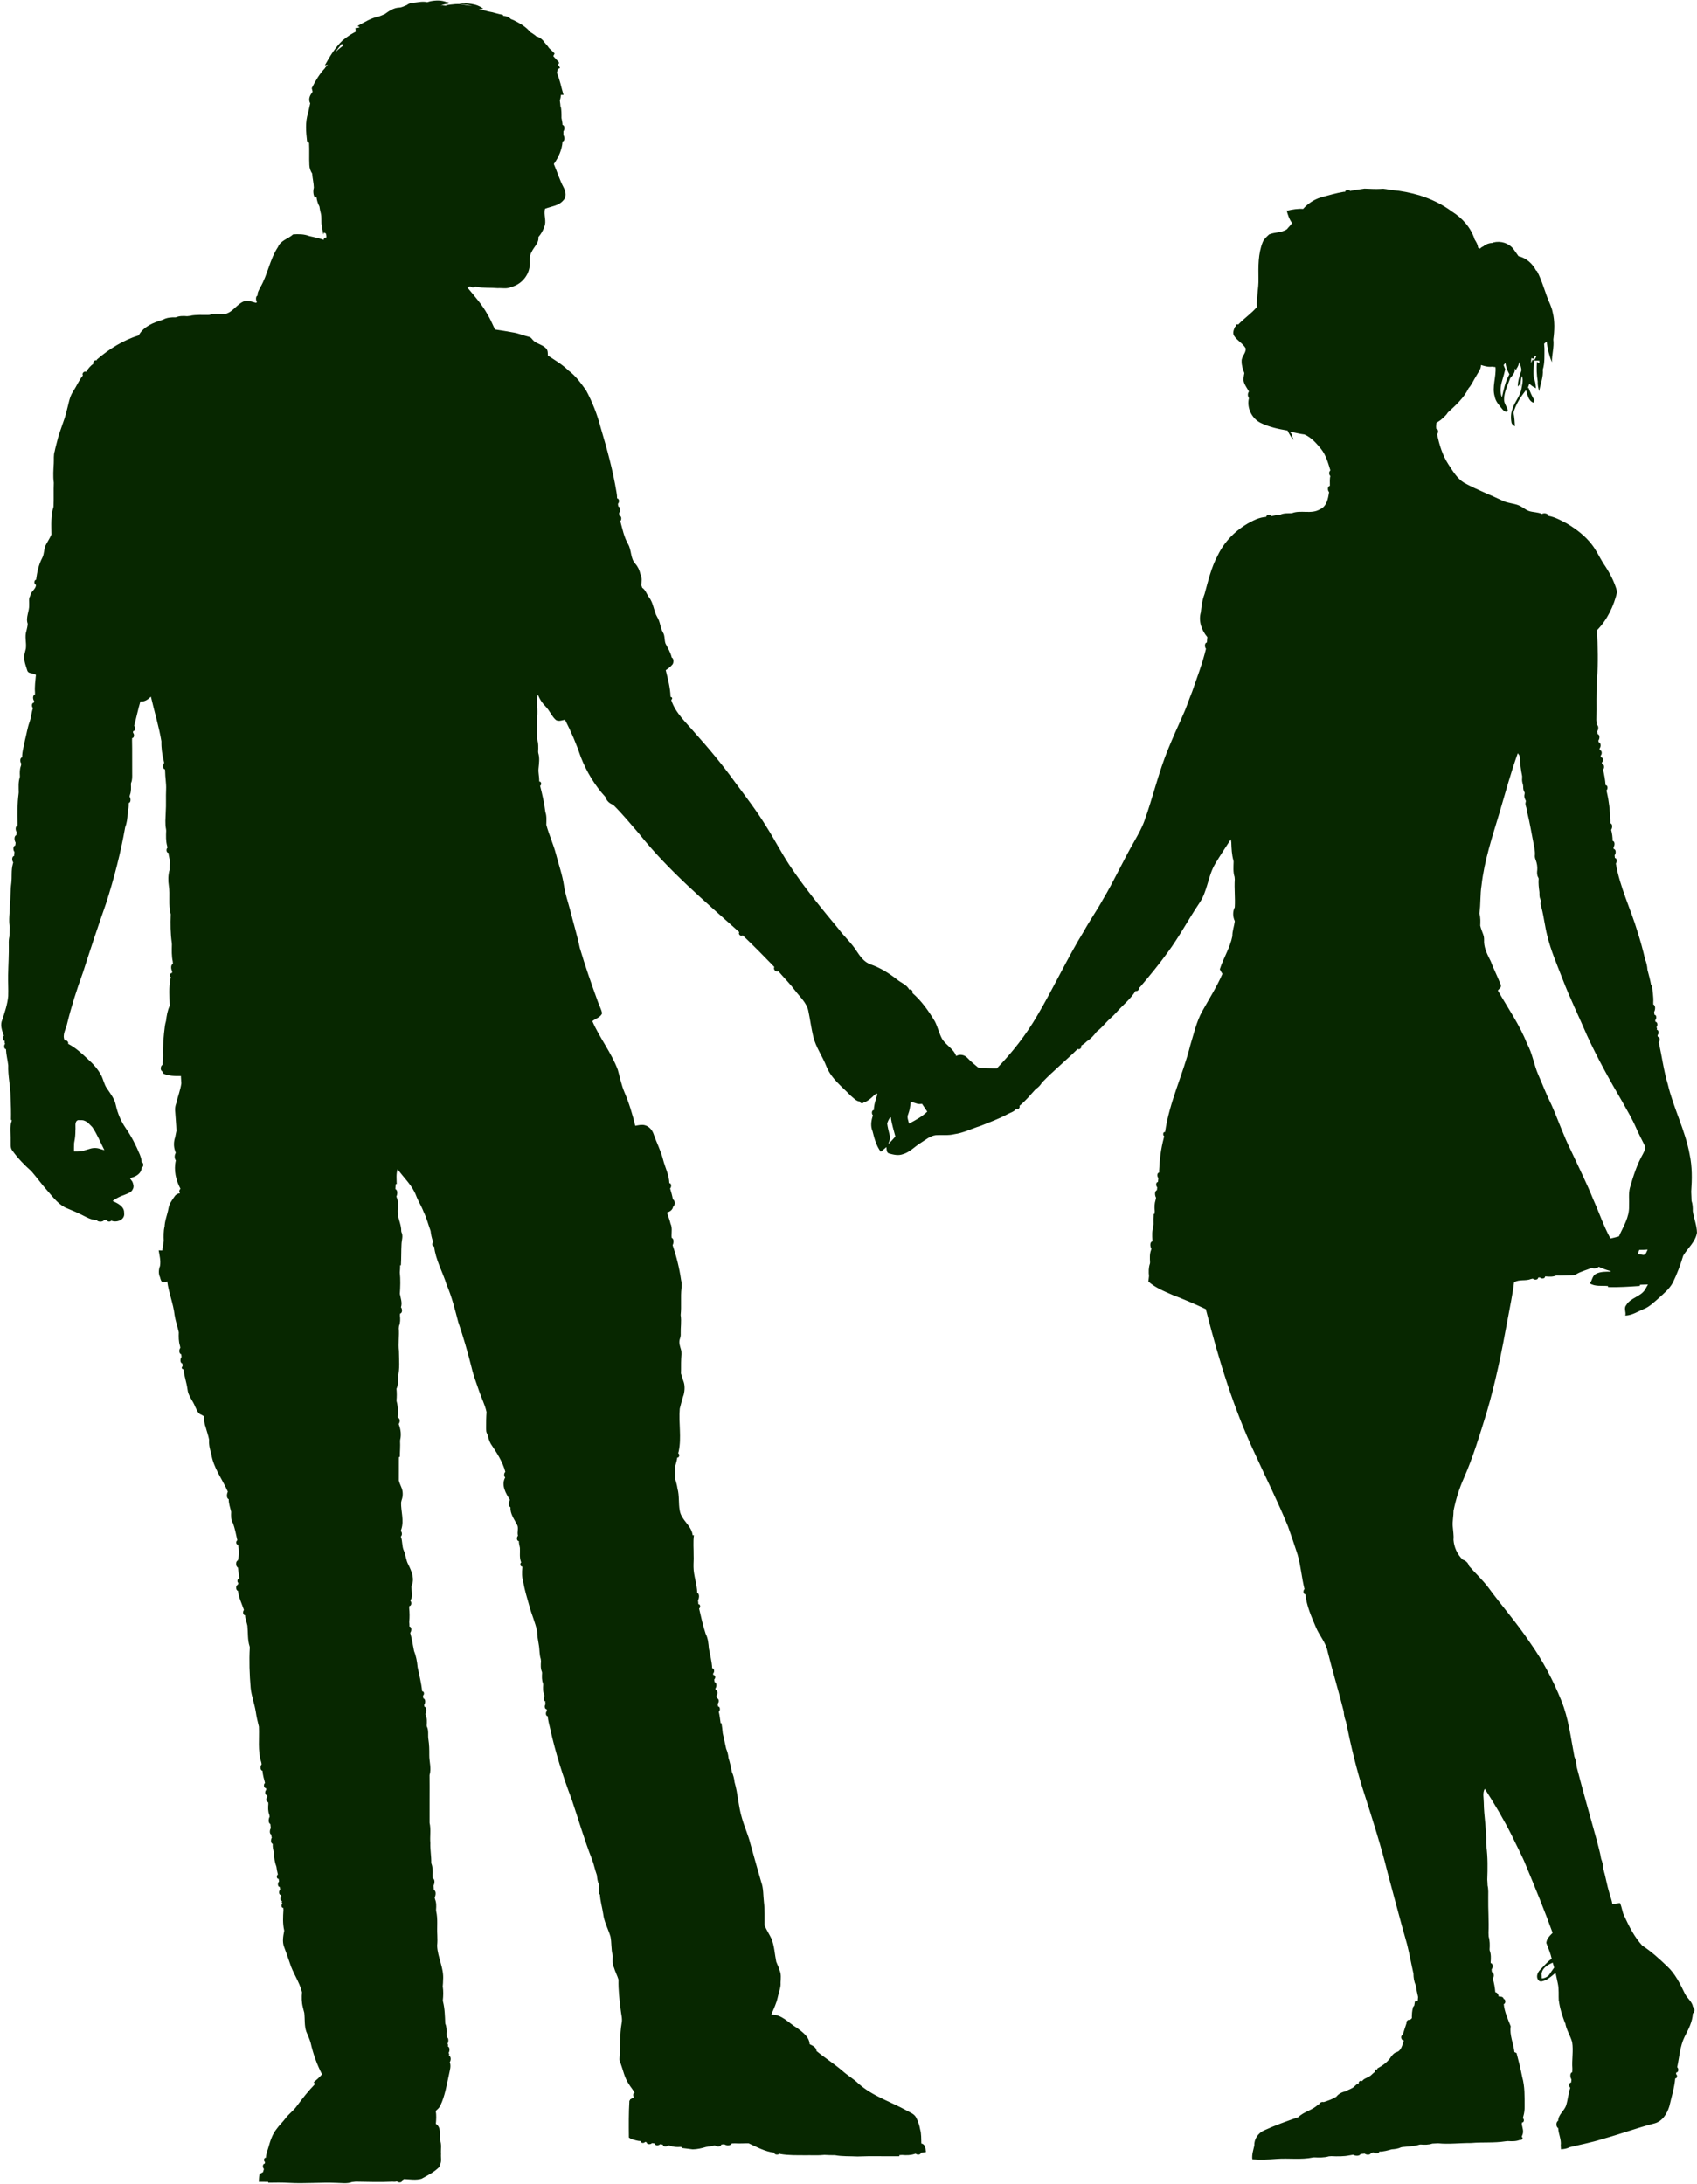 <?xml version="1.0" encoding="UTF-8" standalone="no"?><svg xmlns="http://www.w3.org/2000/svg" xmlns:xlink="http://www.w3.org/1999/xlink" fill="#072700" height="1882" preserveAspectRatio="xMidYMid meet" version="1" viewBox="114.0 5.7 1462.6 1882.0" width="1462.6" zoomAndPan="magnify"><g id="change1_1"><path d="m1573.1 1735.2c-0.57-4.59-4.97-7.37-6.89-11.33-4.12-8.5-8.36-17.25-15.38-23.76-6.74-6.36-13.58-12.73-21.39-17.77-6.75-7.35-11.32-16.35-15.45-25.35-1.91-3.57-2-7.75-3.81-11.33-2.19 0.27-4.35 0.54-6.47 1.08-0.52-3.38-1.73-6.58-2.68-9.82-2.08-6.74-3.13-13.74-5.11-20.49-0.24-3.07-0.79-6.12-1.96-8.96-0.91-5.89-2.76-11.58-4.16-17.35-5.73-20.52-11.49-41.05-16.88-61.67-0.24-3.09-0.78-6.16-1.99-9-3.17-16.27-4.98-32.98-11.33-48.43-7.06-17.49-15.95-34.28-26.86-49.68-11.1-16.7-24.4-31.74-36.22-47.9-4.94-6.49-10.96-12.01-16.31-18.13-0.77-2.78-2.91-4.75-5.6-5.59-4.63-4.54-7.39-10.63-7.89-17.09 0.37-3.93-0.39-7.8-0.65-11.69-0.34-4.5 0.74-8.94 0.7-13.42 1.97-9.67 4.9-19.15 8.94-28.14 8.01-18.22 13.7-37.32 19.56-56.29 7.77-26.32 13.2-53.26 18.1-80.24 1.9-10.68 4.28-21.3 5.57-32.07 4.4-2.89 9.91-0.91 14.6-2.88 0.4-0.09 1.18-0.26 1.57-0.35 1.06 1.34 4.65 1.26 4.59-0.83l1.45-0.22c0.96 1.43 4.58 1.32 4.49-0.75l0.78-0.06c2.96 0.27 6.08 0.44 8.88-0.83l0.29-0.03c4.11 0.22 8.23-0.13 12.35-0.14 1.48-0.07 3.14 0.13 4.43-0.84 4.25-2.55 9.09-3.66 13.61-5.56 1.79 0.99 4.44 0.37 5.96-0.94 3.29 1.6 6.76 2.81 10.3 3.77l-0.07 0.49c-4.28-0.03-8.88-0.18-12.75 1.9-3.08 1.67-3.19 5.6-5.12 8.2 4.7 2.9 10.38 1.72 15.6 2.24l-0.03 0.87c9.17 0.35 18.31-0.34 27.46-0.96l-0.05-0.91c0.29-0.04 0.87-0.12 1.16-0.17 1.95-0.03 3.92-0.09 5.9-0.16-0.8 1.32-1.57 2.66-2.28 4.04-3.82 6.57-12.84 7.21-16.57 13.89-2.16 2.64 0.19 5.9-0.68 8.86 6.17-0.23 11.26-3.86 16.82-6.04 4.37-1.96 7.8-5.41 11.39-8.48 4.64-4.28 9.79-8.3 12.8-13.98 3.62-7.43 6.51-15.18 8.88-23.08 3.89-6.59 10.63-11.94 11.87-19.88-0.11-6.34-2.67-12.34-3.61-18.57 0.07-2.99-0.05-6-1.06-8.82-0.13-2.65-0.14-5.29-0.31-7.92 0.78-10.66 0.92-21.62-1.34-32.11-3.8-20.9-13.96-39.9-18.83-60.51-3.56-11.86-5.05-24.18-7.84-36.21 1.34-1.07 1.28-4.62-0.78-4.61l-0.22-1.36c1.17-1.12 1.3-4.53-0.62-4.7l0.16-1.21-0.46-1.1c1.23-1.11 1.13-4.53-0.86-4.54l-0.24-1.42c1.31-1.08 1.38-4.59-0.63-4.71-0.07-0.61-0.2-1.83-0.27-2.45 1.03-1.71 1.43-5.65-0.73-6.38-0.01-0.45-0.02-1.35-0.02-1.8 0.3-4.96-0.68-9.86-1.1-14.77l-0.73-0.02c-0.8-4.5-2.01-8.91-3.18-13.32-0.19-3.07-0.82-6.1-2.01-8.93-1.82-7.95-4-15.82-6.47-23.59-5.91-19.81-15.29-38.58-18.77-59.09 1.17-1.16 1.16-4.61-0.8-4.72-0.07-0.59-0.2-1.79-0.27-2.39 1.31-1.32 1.42-5.19-0.78-5.4l-0.21-1.52c1.27-1.33 1.41-5.13-0.72-5.44 0.01-3.23-0.41-6.46-1.27-9.57 1.14-1.41 1.43-5.11-0.64-5.57-0.02-0.71-0.05-2.13-0.07-2.84-0.23-8.05-1.13-16.18-2.99-24.02-0.08-0.37-0.24-1.13-0.32-1.51 1.34-1.04 1.26-4.59-0.78-4.52-0.3-4.56-1.15-9.08-2.21-13.51 1.43-1.01 1.28-4.56-0.78-4.49l-0.24-1.48c1.4-1.03 1.31-4.66-0.78-4.56l-0.22-1.42c1.35-1.09 1.3-4.66-0.76-4.69l-0.2-1.37c1.28-1.37 1.38-5.19-0.81-5.49l-0.2-1.5c1.24-1.34 1.4-5.14-0.7-5.49-0.06-0.62-0.2-1.85-0.27-2.47 1.13-1.41 1.39-5.1-0.64-5.59 0.07-1.39 0.02-2.77-0.16-4.14 0.36-11.73-0.31-23.49 0.65-35.2 0.97-14.02 0.63-28.08-0.06-42.1 8.88-9.08 14.47-20.86 17.38-33.12-2.33-8.87-6.8-17.11-12-24.62-3.33-5.36-5.96-11.18-9.87-16.16-5.66-7.36-13.17-13.07-21.06-17.84-5.16-2.77-10.45-5.75-16.26-6.81-0.32-2.16-4.02-2.77-5.63-1.63-3.44-1.63-7.35-1.37-10.92-2.46-3.36-1.08-5.92-3.7-9.17-5.01-4.3-1.73-9.1-1.79-13.31-3.74-11.11-5.35-22.71-9.67-33.54-15.59-6.23-3.7-9.91-10.24-13.8-16.11-5.06-7.83-7.81-16.82-9.62-25.88 1.29-1.1 1.22-4.59-0.8-4.6-0.03-0.5-0.07-1.48-0.1-1.98 0.06-0.77 0.16-2.31 0.21-3.08 1.24-0.84 2.5-1.69 3.76-2.54 2.13-2 4.6-3.77 6.08-6.35 6.73-6.27 13.96-12.61 17.97-21.06 2.74-3.02 4.22-6.87 6.41-10.26 1.62-3.15 4.37-5.97 4.27-9.75 3.05 0.97 6.25 1.91 9.51 1.45 0.74 0.09 2.24 0.27 2.99 0.37 0.76 8.5-3.2 17.08-0.64 25.4 0.68 4.3 3.98 7.63 6.58 10.95 1.04 1.37 3.39 3.34 4.74 1.22-0.6-3.36-3.34-6.08-3.27-9.61 0-6.5 3.18-12.41 5.25-18.37 1.91-2.41 4.62-4.94 3.92-8.34 0.38 0.35 1.13 1.06 1.5 1.42l-0.09-1.09c1.38-1.76 2.08-3.88 2.65-6.01 0.62 2.42 1.71 4.79 1.71 7.33-1.53 4.51-3.17 9.06-3.05 13.9 0.39-0.47 1.19-1.4 1.58-1.87 0.21 0.47 0.62 1.41 0.82 1.89-0.19-3.12 0.1-6.24 1.02-9.23 1.56 3.63 0.19 7.65-0.4 11.36-1.08 6.23-5.79 10.92-7.6 16.88-1.48 3.69-1.64 7.78-0.96 11.67 0.18 1.73 1.7 2.66 3.02 3.54-0.26-3.91-0.4-7.85-1.26-11.68 1.95-7.28 6.18-13.69 10.81-19.53 1.37 3.98 1.89 9.17 6.4 10.88 0.25-0.78 0.51-1.54 0.79-2.31-2.16-3.33-3.66-7.02-5.05-10.72l-0.79 0.78c0.54-1.35 1.05-2.71 1.53-4.09 1.72 1.51 3.54 2.95 5.7 3.81-0.21-2.09-0.37-4.2-0.95-6.22-2.11-5.39-1.03-11.32-0.43-16.91-0.35-0.42-1.05-1.28-1.41-1.71-0.37 0.8-1.12 2.39-1.49 3.19-0.02-1.43 0.13-2.85 0.29-4.26 0.53 0.13 1.59 0.4 2.11 0.54 0.15-0.53 0.45-1.59 0.59-2.12l1.68-0.13-0.69 1.48c-0.36 0.6-1.07 1.8-1.42 2.4 1.49 0 2.99-0.02 4.52-0.03 0.05 0.55 0.16 1.65 0.21 2.21-0.55-0.28-1.65-0.82-2.2-1.09-0.41 5.59-0.23 11.24 0.71 16.78-0.23 2.88 0.5 5.7 1.22 8.48 1.1-6.17 3.69-12.23 3.15-18.58 1.8-5.92 1.33-12.16 1.42-18.25-0.07-1.37-0.17-2.73-0.28-4.08 0.71-0.63 1.44-1.26 2.19-1.89 0.68 6.13 2.16 12.14 4.54 17.84-0.15-6.57 2.04-13 1.2-19.58 1.04-7.78 1.35-15.87-0.57-23.54-0.42-2.34-1.31-4.57-2.16-6.77-4.36-9.49-6.57-19.84-11.58-29.06l-0.44 0.14c-3.07-6.07-8.55-11.08-15.28-12.59-1.44-2.16-3.01-4.22-4.48-6.35-4.07-5.02-10.94-7.03-17.15-5.47l-0.54 0.36c-2.98 0.14-5.93 1.03-8.17 3.04-1.13 0.4-2.08 1.17-2.95 1.93-0.38-0.2-1.15-0.62-1.53-0.83-0.18-2.61-1.62-4.93-2.97-7.09-3.12-10.09-10.67-18.54-19.55-24.05-8.36-6.3-18.01-10.84-27.97-13.98-7.69-2.25-15.57-3.85-23.55-4.56-3.33-0.17-6.57-1.51-9.92-0.99-4.65 0.26-9.31-0.09-13.94-0.22-3.73 0.65-7.52 0.98-11.23 1.72l-0.93 0.3c-1.11-1.2-4.47-1.17-4.57 0.74l-1.12-0.04c-6.77 1.11-13.35 3.1-19.96 4.88-5.85 1.9-10.99 5.29-15.09 9.87-4.59-0.34-9.13 0.48-13.58 1.46l-0.63-0.25c1 3.85 2.25 7.7 4.67 10.93-1.13 1.99-2.99 3.44-4.33 5.29-4.68 3.33-10.66 2.38-15.7 4.71l-0.01 1.26v-1.139c-1.96 1.87-4.1 3.71-5.19 6.25-4.1 10.07-3.83 21.13-3.71 31.79 0.22 8.1-1.82 16.08-1.35 24.19-4.7 5.68-11.03 9.77-16.01 15.09-1.66-0.41-2.35 0.2-2.06 1.85l-0.78 0.11c-1.04 2.5-2.42 5.36-0.74 7.94 2.7 4.08 7.45 6.4 9.93 10.69 0.4 4.16-3.72 6.98-3.5 11.06-0.09 3.56 1.06 6.96 2.33 10.24-0.48 2.79-1.28 5.77-0.13 8.52 1.06 2.61 2.72 4.92 4.13 7.36-1.28 1.52-1.22 4.13-0.02 5.69-2.14 8.35 2.51 17.74 10.24 21.44 7.22 3.48 15.15 5.22 23.02 6.53 1.36 2.92 3.12 5.63 5.04 8.22-0.5-1.72-0.98-3.44-1.44-5.16-0.56-0.66-1.11-1.32-1.63-1.98 4.24 0.54 8.35 1.84 12.62 2.3 5.86 2.5 10.2 7.47 14.15 12.31 4.36 5.36 6.19 12.13 8.16 18.62-1.38 1.12-1.39 3.67-0.02 4.82-0.71 2.77-0.35 5.68-0.4 8.52-2.18 0.29-2.08 4.07-0.69 5.35-0.84 5.64-2.02 12.44-7.97 14.91-7.45 4.42-16.4 0.26-24.14 3.33-3.29 0.11-6.71-0.21-9.78 1.16-2.61 0.24-5.19 0.74-7.72 1.32-1.05-1.41-4.59-1.39-4.6 0.69-2.86 0.12-5.66 0.87-8.32 1.9-14.38 6.09-26.74 17.21-33.48 31.38-5.59 10.36-8.19 21.92-11.31 33.16-1.99 5.03-2.61 10.47-3.23 15.8-2.15 7.63 0.67 15.49 5.63 21.36-0.18 1.52-0.3 3.06-0.36 4.61-2.18 0.27-2.05 4.06-0.8 5.43-3.03 12.55-7.68 24.63-11.88 36.82-2.92 7.09-5.18 14.44-8.45 21.38-4.15 9.22-8.29 18.45-12.13 27.81-8.37 20.2-13.17 41.63-20.57 62.18-2.15 5.97-5.26 11.52-8.37 17.03-9.77 16.83-17.72 34.65-27.73 51.35-5.02 9.13-11.08 17.63-16.09 26.76-14.54 23.63-26.11 48.93-40.24 72.8-9.6 16.56-21.54 31.72-34.81 45.48-4.52 0.14-9-0.52-13.5-0.33-0.63-0.09-1.89-0.27-2.51-0.36-3.28-2.68-6.54-5.4-9.45-8.47-2.46-2.6-6.47-3.37-9.6-1.54-2.23-6.25-8.77-9.26-12.12-14.74-2.6-4.76-3.72-10.14-6.15-14.96-5.37-8.98-11.55-17.8-19.46-24.62 0.95-1.43-1.22-3.69-2.67-2.86-2.11-4.24-7.08-5.86-10.57-8.74-6.91-5.46-14.5-10.16-22.85-13.06-5.59-1.94-9.06-7.05-12.19-11.75-4.34-6.85-10.52-12.23-15.32-18.74-14.88-17.91-29.7-35.95-42.57-55.38-6.94-10.6-12.72-21.89-19.51-32.57-8.1-13.31-17.62-25.66-26.89-38.16-10.8-15-22.62-29.25-34.98-43-7.44-8.82-16.58-16.84-20.27-28.12 1.25-1.43 1.05-2.36-0.61-2.81-0.2-7.8-2.3-15.43-4.13-22.98 1.97-1.28 3.89-2.68 5.41-4.49 1.55-1.14 1.77-5.65-0.27-6.4-0.97-4.32-3.31-8.12-5.33-11.99-1.14-3.14-0.38-6.75-2.23-9.67-2.4-4.1-2.29-9.13-4.89-13.14-3.17-5.36-3.17-12.1-7.1-17.07-2.06-2.72-2.92-6.38-5.92-8.31-0.16-0.5-0.49-1.5-0.65-2 0.07-3.22 0.84-6.7-0.88-9.65-0.66-3.31-2.14-6.45-4.37-8.98-4.29-4.64-3.17-11.56-6.2-16.84-3.55-6.14-4.87-13.14-6.75-19.88 1.26-1.12 1.22-4.6-0.78-4.67-0.07-0.59-0.21-1.77-0.28-2.37 1.26-1.37 1.45-5.16-0.69-5.55-0.07-0.59-0.22-1.79-0.29-2.39 1.3-1.07 1.3-4.57-0.72-4.62 0-1.73-0.19-3.44-0.48-5.13-3.11-19-8.22-37.61-13.71-56.04-2.9-11.12-7.12-21.89-12.56-32-4.47-6.15-8.9-12.51-15.13-17.02-5.26-5.19-11.62-8.91-17.76-12.9-0.14-2.01 0.09-4.29-1.34-5.91-2.81-3.25-7.38-3.95-10.68-6.55-1.45-1.19-2.32-3.23-4.27-3.67-4.67-1.09-9.08-3.08-13.83-3.79-5.17-0.87-10.31-1.86-15.49-2.56-2.04-4.33-3.92-8.75-6.37-12.88-4.68-8.57-11.28-15.86-17.46-23.35 0.58-0.25 1.74-0.74 2.32-0.99 1.17 1.23 3.52 1.25 4.78 0.14l0.92 0.38c5.99 1.11 12.16 0.58 18.22 1.09 3.8-0.24 7.97 0.84 11.49-0.98 7.89-1.89 14.28-8.58 15.77-16.56 1.16-4.43-0.73-9.38 1.82-13.46 1.9-4.42 6.5-7.78 5.92-13.03 2.22-2.54 3.97-5.47 5.02-8.69 2.35-5.03-0.76-10.46 0.71-15.7 5.33-2.11 11.73-2.47 15.67-7.17 3.14-2.99 2.2-7.77 0.35-11.19-3.46-6.45-5.52-13.5-8.44-20.19 4-5.69 7.07-12.37 7.51-19.37 2.09-0.41 1.94-4.13 0.74-5.51v-3.37c1.26-1.35 1.35-5.1-0.78-5.44-0.01-2.03-0.51-4.02-0.88-6 0.03-3.42 0.03-6.86-0.66-10.22l-0.15 1.11c-0.08-1.96-0.33-3.9-0.61-5.83 0.49-1.64 0.82-3.32 0.99-5.02 0.72 0.03 1.44 0.06 2.17 0.08-1.92-6.34-3.04-12.95-5.74-19.03 0.23-1.08 0.55-2.13 0.85-3.2 0.49-0.27 1.46-0.82 1.94-1.09-0.63-0.97-1.25-1.94-1.86-2.91 2.43-1.57-0.38-3.04-1.46-4.39-0.88-0.92-1.75-1.83-2.55-2.79 0.29-0.57 0.87-1.69 1.16-2.25-1.52-1.61-3.1-3.18-4.77-4.63-1.43-2.35-3.58-4.2-5.12-6.5-1.59-1.67-3.44-3.16-5.78-3.56-1.61-1.55-3.61-2.66-5.45-3.9-3.66-4.57-8.96-7.52-14.1-10.09-0.61-0.25-1.84-0.74-2.45-0.99-1.79-1.8-4.13-2.74-6.65-2.81-0.06-0.22-0.17-0.64-0.23-0.86-4.33-0.67-8.47-2.29-12.79-2.93-2.59-0.86-5.28-1.31-7.93-1.89 0.94-0.1 2.83-0.29 3.77-0.38-6-4.9-14.11-4.67-21.41-4.78 3.94 0.85 7.9 1.59 11.9 2.1-2.07 0-4.16-0.11-6.17-0.6-5.47-1.6-11.21-0.41-16.73 0.23l1.17 0.5c-1.34-0.14-2.67-0.27-3.99-0.39l-1.56 0.31c2.15-0.97 4.46-1.48 6.81-1.76l0.06-1.27-1.35 0.04c-4.55-1.94-9.63-1.76-14.4-0.84-0.66 0.2-1.99 0.58-2.65 0.77-4.28-1.06-8.69 0.34-13 0.62-1.64 0.23-3.2 0.8-4.49 1.84l-0.02 0.03c-2.2 0.82-4.28 2.09-6.68 2.17-4.71 0.14-8.73 2.98-12.41 5.63-1.67 0.69-3.33 1.42-5.02 2.05-6.71 1.21-12.51 4.99-18.41 8.16 0.47 0.26 1.43 0.8 1.9 1.06-1.16 0.53-2.4 0.75-3.71 0.67 0.07 1.07 0.16 2.14 0.25 3.21-1.69 0.83-3.29 1.81-4.9 2.76-2.3 1.52-4.5 3.17-6.6 4.92-6.34 6.07-10.83 13.63-15.08 21.23 0.63-0.11 1.89-0.31 2.52-0.42-0.82 0.9-1.64 1.8-2.45 2.7l0.04 0.16c-4.79 5.05-8.32 11.1-11.44 17.28 0.24 1.01 0.49 2.02 0.74 3.03l-0.73 1.19c-1.98 2.59-3 5.84-1.33 8.86-0.6 2.69-1.19 5.39-1.77 8.09-2.65 7.97-1.87 16.45-0.94 24.63 0.43 0.34 1.3 1.04 1.73 1.38 0.36 6.37-0.06 12.75 0.27 19.12 0.07 2.62 0.98 5.15 2.42 7.33 0.22 4.06 1.33 8.04 1.43 12.13-0.81 3.02-0.56 6.2 1.02 8.94l0.82-1.2 0.46 0.52c0.37 2.75 1.1 5.48 2.51 7.9 0.24 2 0.68 3.97 1.19 5.93 0.97 3.65 0.04 7.5 0.91 11.18 0.51 2.35 0.89 4.74 1.1 7.15 0.15-0.42 0.44-1.27 0.58-1.69 0.46 0.19 1.37 0.56 1.82 0.75 0.1 0.6 0.29 1.8 0.39 2.4l-0.09 1.09c-1.43-0.18-2.15 0.5-2.18 2.04-4.05-1.53-8.33-2.35-12.53-3.31-4.34-1.74-9.25-1.74-13.86-1.43-4.21 3.87-10.78 5.15-13.07 10.89-7.1 10.68-8.81 23.77-15.24 34.77-1.08 2.19-2.6 4.42-2.34 6.99-1.85 0.72-1.54 4.22-0.54 5.71l-0.83 0.6c-3.5-0.77-7.15-2.69-10.73-1.13-5.81 2.49-9.11 8.9-15.38 10.6-4.6 0.54-9.47-0.91-13.87 0.89-0.27 0.03-0.81 0.07-1.08 0.09-5.1 0.03-10.24-0.27-15.29 0.62h0.98c-1.33 0.11-2.64 0.26-3.94 0.47-3.25-0.28-6.59-0.31-9.66 0.93l-0.34 0.04c-3.69-0.07-7.54 0.15-10.82 2.04-7.98 2.33-16.71 5.78-20.93 13.48-13.35 4.2-25.52 11.72-36.07 20.83l-0.2 0.76c-1.5-0.82-3.63 1.51-2.8 2.96-2.65 1.67-4.58 4.29-6.29 6.88-1.63-1-4 1.56-2.74 3.07-3.41 4.15-5.46 9.29-8.41 13.79-3.32 4.89-3.9 10.91-5.51 16.46-2.01 9.05-6.23 17.42-8.28 26.46-0.68 2.92-1.61 5.78-2.13 8.73-1.12 3.34-0.56 6.89-0.78 10.33-0.29 5.55-0.78 11.13 0.03 16.66-0.31 6.95 0.1 13.91-0.27 20.86-2.51 7.63-1.84 15.95-1.8 23.9-1.27 2.92-3.01 5.59-4.53 8.38-2.05 3.57-1.45 7.97-3.33 11.62-3.13 5.85-4.5 12.45-5.35 18.97-1.94-0.08-1.97 4.23-0.09 4.3 0.05 3.89-4.64 5.66-4.97 9.61-1.55 2.31-0.75 5.17-0.9 7.77 0.25 5.48-3.17 10.73-1.26 16.21-0.07 2.09-0.66 4.11-1.1 6.16-1.68 4.79 0.17 10.1-0.47 15.12-0.33 1.43-0.74 2.86-1.05 4.32-1.35 5.01 0.87 10 2.28 14.74 0.71 2.38 3.7 2.25 5.67 2.68l-0.99 0.01c0.69 0.22 2.07 0.66 2.75 0.87-0.43 5.12-1.25 10.23-0.79 15.38-0.01 0.45-0.04 1.34-0.06 1.79-2.13 0.37-1.95 4.15-0.66 5.48l-0.24 1.48c-2.06 0-2.1 3.5-0.8 4.6-1.38 3.94-1.56 8.19-2.98 12.13-1.81 4.99-2.54 10.28-3.88 15.4-0.81 4.97-2.58 9.82-2.44 14.92-2.14 0.36-1.93 4.1-0.71 5.48-0.09 0.45-0.27 1.35-0.35 1.8-1.12 2.84-1.1 5.93-0.9 8.93-0.02 0.26-0.07 0.79-0.09 1.05-1.4 4.17-0.97 8.63-0.93 12.95-0.02 0.28-0.08 0.84-0.1 1.12-1.11 8.47-1.16 17.14-0.85 25.7-0.01 0.46-0.04 1.38-0.05 1.85-2.13 0.39-1.87 4.2-0.69 5.62-0.08 0.63-0.24 1.89-0.32 2.52-2.24 0.74-1.82 4.73-0.67 6.43-0.07 0.63-0.2 1.88-0.27 2.51-2.14 0.4-2 4.17-0.7 5.53-0.08 0.87-0.24 2.62-0.32 3.49-2.09 0.41-1.96 4.12-0.75 5.53-0.11 0.41-0.31 1.23-0.41 1.64-1.46 5.27-0.59 10.82-1.26 16.21-0.87 6.41-0.51 12.89-1.23 19.32-0.05 6.19-1.23 12.41-0.1 18.57-0.12 2.7-0.23 5.4-0.3 8.11-0.47 2.05-0.61 4.16-0.54 6.27 0.24 9.02-0.42 18.02-0.57 27.04-0.13 6.04 0.3 12.09 0.07 18.14-0.65 7.04-2.95 13.72-5.13 20.4-1.94 4.22-0.37 8.91 1.16 12.99l0.23 0.67c-1.13 1.1-1.15 4.4 0.76 4.55l-0.19 1.31 0.48 1.07c-1.1 1.14-1.18 4.52 0.75 4.68 0.19 4.67 1.39 9.24 1.96 13.88-0.32 9.16 1.95 18.19 2 27.35 0.33 6.58 0.5 13.17 0.35 19.76l0.66 0.1-0.02 0.68c-1.95 5.23-0.76 10.95-0.9 16.41 0.23 3.17-0.7 6.86 1.64 9.48 4.66 6.43 10.19 12.23 16.17 17.46 4.92 5.74 9.36 11.9 14.42 17.54 4.77 5.54 9.48 11.76 16.49 14.55 4.18 1.81 8.44 3.44 12.49 5.54 4.08 2 8.19 4.58 12.91 4.48 0.89 1.88 5.56 1.91 6.4-0.05 0.62-0.03 1.88-0.08 2.51-0.11-0.21 1.8 2.88 1.98 3.66 0.69 4.55 2.12 12.14-0.71 11.07-6.6 0.37-5.64-5.65-8.36-9.93-10.38 3.05-2.13 6.32-3.94 9.88-5.08 2.76-1.2 6.29-2 7.56-5.07 1.18-2.05 0.45-4.43-0.39-6.44-0.68-1-1.44-1.93-2.11-2.91 0.6-0.21 1.8-0.63 2.39-0.84 3.8-1.1 7.85-4.2 7.75-8.49 1.84-0.1 1.8-4.46-0.04-4.55 0.07-2.35-0.83-4.56-1.62-6.71-3.31-7.98-7.28-15.68-12.19-22.79-4.05-5.9-6.87-12.53-8.39-19.51-1.05-5.53-4.63-9.98-7.69-14.52-2.53-3.52-3.09-7.96-5.17-11.7-2.85-5.21-6.87-9.68-11.3-13.59-5.23-4.91-10.58-9.92-17.02-13.19 0.67-1.45-1.44-3.7-2.89-2.87-2.43-4.91 1.1-9.7 2.07-14.5 3.68-15.06 8.41-29.82 13.73-44.37 6.35-19.87 12.93-39.65 19.83-59.33 6.9-21.5 12.57-43.41 16.48-65.66 1.48-3.77 1.98-7.81 2.09-11.83 0.6-2.94 1.08-5.93 0.94-8.93 2.07-0.45 1.8-4.15 0.71-5.57 0.09-0.37 0.27-1.1 0.35-1.47 1.14-2.96 0.96-6.15 0.85-9.25 0.03-0.25 0.08-0.75 0.11-1 1.17-2.61 0.98-5.49 0.97-8.27-0.11-9.54 0.1-19.09-0.13-28.64 0.02-0.44 0.06-1.34 0.08-1.78 2.02-0.04 2.04-3.58 0.72-4.63l0.22-1.39c2.06 0.02 2.13-3.5 0.8-4.55 1.92-6.95 3.32-14.04 5.38-20.96 3.69 0.39 6.6-1.72 9.08-4.16 2.95 12.84 6.87 25.47 9.04 38.49-0.16 5.7 0.64 11.43 2.05 16.95 0.08 0.43 0.24 1.28 0.32 1.71-1.32 1.34-1.49 5.15 0.71 5.49 0.03 0.43 0.09 1.28 0.12 1.71 0.01 5.21 1.09 10.36 0.85 15.58-0.33 6.55 0.13 13.11-0.32 19.65-0.13 4.9-0.74 9.88 0.27 14.73 0.03 0.29 0.08 0.87 0.11 1.16-0.19 4.37-0.35 8.84 0.8 13.11 0.1 0.37 0.29 1.11 0.38 1.48-1.35 1.05-1.21 4.52 0.82 4.55 0.05 2.02 0.62 3.96 1.06 5.93-0.05 2.97-0.14 5.95-0.11 8.94l-0.14 0.9 0.02-0.9c-1.15 4.38-1.26 8.95-0.56 13.41 1.28 8.09-0.6 16.43 1.62 24.41l0.03 0.38c-0.33 8.14-0.22 16.31 0.89 24.4 0.03 0.34 0.08 1.03 0.11 1.37-0.11 4.95-0.32 9.97 0.76 14.85 0.04 0.49 0.1 1.49 0.13 1.99-2.11 0.81-1.75 4.69-0.61 6.38l-0.21 1.55c-1.83-0.3-2.25 2.8-0.88 3.64l-0.36 0.93c-1.62 7.72-0.94 15.72-0.73 23.55l-0.03 0.16c-1.87 4.05-2.61 8.5-3.12 12.91-0.4 1.45-0.81 2.93-0.99 4.45-1.09 8.52-1.89 17.15-1.55 25.75-0.27 2.54-0.31 5.11-0.38 7.69-1.86 0.51-2.28 4.87-0.37 5.48 0.25 0.51 0.74 1.53 0.98 2.05 4.72 2.19 10.01 2.16 15.1 2.05 0.1 2.12 0.23 4.26 0.41 6.4-0.84 5.84-3.08 11.36-4.37 17.11-0.81 2.08-1.18 4.31-0.97 6.55 0.38 5.73 0.93 11.46 1.13 17.21-0.31 1.8-0.82 3.56-1.09 5.39-1.3 3.78-1.46 8.01-0.12 11.81 0.15 0.45 0.46 1.35 0.61 1.79-1.2 1.85-1.3 4.73 0.06 6.54-1.95 8.25 0.01 17.01 3.97 24.37-1.17 1.21-1.31 2.51-0.4 3.9-1.79 0.18-3.51 1.02-4.51 2.56-2.28 3.22-4.75 6.51-5.39 10.52-0.96 5.45-3.34 10.63-3.37 16.24l-0.03-0.88c-0.9 4.19-0.86 8.5-0.68 12.76-0.41 2.7-0.86 5.41-1.3 8.11-0.77-0.02-2.32-0.08-3.09-0.1 0.77 4.44 1.92 8.88 1.18 13.42-1.22 3.14-1.48 6.79 0.05 9.89 0.35 1.62 0.82 3.46 2.4 4.35 1.28-0.14 2.52-0.52 3.77-0.85 1.28 9.88 5.27 19.15 6.36 29.06 0.77 5.01 2.51 9.8 3.59 14.75-0.16 3.9-0.17 7.89 1.02 11.67 0.08 0.42 0.25 1.28 0.33 1.71-1.28 1.38-1.36 5.11 0.76 5.57 0.07 0.61 0.2 1.81 0.27 2.42-1.29 1.35-1.41 5.11 0.71 5.55 0.04 0.56 0.13 1.68 0.17 2.24-1.16 1.44-0.89 2.36 0.82 2.77 0.56 5.83 2.69 11.39 3.43 17.21 0.5 5.61 4.68 9.77 6.58 14.89 1.35 2.51 2.28 6.11 5.35 6.98 0.6 0.36 1.79 1.08 2.39 1.43 0.06 3.03 0.09 6.15 1.28 9.02 0.92 3.69 2.32 7.28 3.02 11.05-0.32 4.12 0.58 8.2 1.85 12.12 1.73 12.07 9.53 21.85 14.31 32.75-0.93 1.74-1.44 5.6 0.74 6.41-0.06 3.73 1.26 7.28 2.1 10.87-0.09 3.39-0.44 7.13 1.68 10.06 1.63 4.73 2.58 9.64 3.64 14.53-1.42 0.69-1.28 3.96 0.63 3.67 0.9 4.56 1.06 9.12-0.14 13.66-2.1 0.65-1.99 5.41 0.04 6.13 0.23 3.25 1.03 6.43 1.18 9.7-1.82-0.29-2.11 2.78-0.84 3.65l-0.42 1.44c-1.98 0.42-1.92 4.93 0.09 5.3 0.66 5.76 3.3 11.05 5.19 16.49-1.2 1.11-1.01 4.52 0.96 4.53 0.11 3.09 1.39 5.97 2 8.98 0.62 5.99 0.01 12.28 1.95 18.04 0.03 0.18 0.07 0.54 0.1 0.71-0.65 11.61-0.24 23.3 0.75 34.87 0.68 7.03 3.32 13.7 4.43 20.66 0.62 4.3 1.58 8.54 2.68 12.75 0.48 10.24-1.18 20.78 2.03 30.72 0.08 0.43 0.24 1.3 0.33 1.73-1.3 1.38-1.43 5.14 0.74 5.6 0.21 3.57 1.26 7.02 2.18 10.47-1.42 1-1.24 4.56 0.84 4.48l0.23 1.44c-1.38 1.06-1.34 4.63 0.74 4.74l0.22 1.32c-1.33 1.04-1.31 4.58 0.72 4.65 0.02 0.4 0.06 1.2 0.08 1.59-0.27 3.03-0.34 6.17 0.8 9.07 0.09 0.44 0.27 1.32 0.36 1.75-1.03 1.71-1.44 5.53 0.62 6.43 0.1 0.9 0.28 2.68 0.37 3.57-1.06 1.42-1.37 5.01 0.62 5.59l-0.18 1.29 0.47 1.07c-0.94 1.42-1.22 5.01 0.73 5.51-0.19 2.69 0.49 5.38 1.05 8.02 0.16 3.96 0.67 7.94 2.13 11.67 0.32 2.24 0.67 4.5 1.29 6.72-1.4 0.74-1.23 3.95 0.66 3.75 0.08 0.57 0.24 1.72 0.31 2.29-1.32 1.06-1.35 4.62 0.69 4.73 0.07 0.57 0.21 1.72 0.28 2.29-1.36 1.04-1.3 4.64 0.79 4.61l0.18 1.36c-1.24 0.76-1.13 3.81 0.66 3.67l-0.25 1.28 0.54 1.05c-1.21 0.83-1 3.89 0.8 3.7 0.03 0.46 0.08 1.38 0.11 1.84-0.37 5.83-0.71 11.77 0.64 17.52v0.61c-0.89 4.45-1.74 9.27-0.09 13.67 1.69 4.52 3.34 9.07 4.87 13.66 2.63 8.82 8.38 16.38 10.57 25.38-0.37 4.3-0.35 8.7 0.74 12.92 0.31 1.62 0.84 3.21 1.23 4.84 0.64 5.39-0.05 11.04 1.74 16.23 1.31 3.2 2.86 6.33 3.76 9.7 2.13 9.37 5.37 18.55 9.81 27.09-2.16 2.53-4.66 4.74-7.23 6.88 0.34 0.33 1.03 0.99 1.37 1.32-5.83 5.98-11.01 12.54-15.97 19.25-2.71 3.84-6.69 6.54-9.52 10.29-2.38 3.33-5.51 6.03-7.84 9.41-3.7 4.59-5.45 10.31-7.05 15.9-0.8 2.9-2.05 5.75-2.12 8.82-1.85-0.23-2.14 2.89-0.78 3.74l-0.2 1.34c-2.04 0.03-2.06 3.53-0.71 4.61-0.21 0.69-0.62 2.06-0.83 2.74-1.02 0.54-2.08 1.07-3.02 1.79-0.44 2.12-0.45 4.31-0.6 6.5 2.68 0.01 5.36 0.03 8.05 0.04l0.09 0.73c5.93-0.11 11.87-0.19 17.79 0.15 13.66 0.84 27.32-0.59 40.98 0.02 4.49 0.06 9.18 0.94 13.5-0.73 1.04-0.09 2.09-0.2 3.13-0.34 10.59 0.21 21.21 0.49 31.79 0.02 1.27 0.18 2.53 0.1 3.77-0.24 1.02 1.35 4.78 1.22 4.42-0.93 0.43-0.27 1.28-0.79 1.71-1.06 4.99 0.2 10.16 1.17 15.04-0.27 5.51-3.02 11.25-5.88 15.63-10.49 0-0.32 0.01-0.94 0.01-1.25 1.98-2.77 0.89-6.38 1.15-9.52-0.29-4.16 0.8-8.6-1.06-12.48-0.07-4.65 1.26-10.62-3.4-13.55 0.35-3.72 0.57-7.47-0.08-11.15 1.46-1.33 3.02-2.64 3.88-4.44 4.15-8.62 5.57-18.18 7.63-27.43 0.64-3.33 1.87-6.84 0.57-10.15 1.02-1.46 1.28-5.03-0.69-5.54l0.19-1.34-0.47-1.14c0.95-1.48 1.16-4.93-0.7-5.54l0.19-1.32-0.47-1.11c0.97-1.49 1.2-5.05-0.75-5.57-0.02-0.72-0.05-2.15-0.07-2.87 0.18-2.98 0.09-6.01-1.09-8.77l-0.04-0.32c-0.26-6.26-0.37-12.69-1.94-18.77-0.03-0.25-0.1-0.73-0.13-0.97 0.44-4.03 0.55-8.09-0.08-12.08 0.23-1.86 0.27-3.71 0.32-5.54 0.84-10.18-4.77-19.4-5.15-29.48 0.31-3.15 0.31-6.31 0.14-9.45-0.41-6.73 0.59-13.56-0.94-20.2-0.03-0.32-0.09-0.96-0.13-1.29 0.25-3.08 0.34-6.24-0.87-9.12-0.08-0.4-0.25-1.18-0.33-1.57 1.01-1.75 1.42-5.59-0.66-6.44-0.09-0.92-0.28-2.75-0.37-3.67 1.04-1.72 1.5-5.61-0.66-6.36-0.02-0.74-0.06-2.23-0.08-2.97 0.23-3.32 0.14-6.69-1.07-9.81-0.03-0.23-0.08-0.7-0.1-0.94 0.09-5.57-0.99-11.08-0.78-16.65-0.52-5.79 0.68-11.67-0.67-17.36-0.11-13.72 0.13-27.45-0.02-41.16 1.79-5.68-0.3-11.55-0.22-17.32 0.03-4.45-0.02-8.9-0.73-13.29-0.68-3.77 0.48-7.87-1.4-11.35-0.03-0.22-0.07-0.65-0.1-0.87 0.18-3.03 0.41-6.19-0.94-8.99l-0.21-0.94c1.16-1.67 1.44-5.62-0.82-6.26l-0.24-1.55c1.25-1.41 1.38-5.17-0.71-5.6-0.07-0.59-0.2-1.76-0.27-2.34 1.34-0.82 1.1-3.98-0.74-3.72-0.66-7.02-2.46-13.9-3.9-20.8-0.42-4.73-1.26-9.47-3.05-13.88-1.07-5.26-1.88-10.58-3.32-15.74 1.2-1.37 1.45-5.12-0.67-5.44 0.04-1.32-0.02-2.61-0.18-3.88 0.43-4.04 0.33-8.1-0.05-12.12 0.04-0.41 0.11-1.25 0.14-1.66 1.99-0.02 2.13-3.45 0.89-4.53l0.24-0.71c2.35-3.46 0.51-7.99 0.66-11.87 3.09-6.18 0.13-12.87-2.64-18.55-2.11-3.74-2.17-8.16-3.88-12.04-1.79-3.84-0.97-8.26-2.61-12.12 1.25-1.2 1.28-3.67-0.02-4.8 0.12-0.4 0.36-1.19 0.48-1.58 2.48-7.57-0.41-15.32-0.23-23.01 0.11-0.47 0.31-1.41 0.42-1.89 1.32-3.58 1.39-7.7-0.19-11.2-0.75-1.94-1.7-3.81-2.18-5.82-0.06-6.34 0.11-12.69 0.03-19.02 0.02-0.33 0.08-0.98 0.1-1.31l0.74-0.08c0.02-4.59 0.47-9.16 0.2-13.74 0.03-0.25 0.08-0.77 0.11-1.02 1.04-4.25 0.43-8.94-1.11-12.99l-0.17-0.67c1.24-1.37 1.3-5.1-0.85-5.38l-0.05-0.91c0.3-4.31 0.38-8.72-0.85-12.89-0.03-0.26-0.11-0.77-0.14-1.03 0.3-3.33 0.29-6.68-0.02-10l0.03-0.19c1.43-2.76 1.18-5.91 1.06-8.89 0.02-0.24 0.07-0.73 0.09-0.97 1.82-7.37 0.99-15.06 0.93-22.57-0.76-6.51 0.34-13.03-0.14-19.54 0.05-0.48 0.15-1.45 0.2-1.93 1.16-2.88 1.16-6.01 0.8-9.04 0.03-0.43 0.08-1.3 0.1-1.74 2.18-0.33 2.04-4.1 0.77-5.43 1.35-3.85-0.29-7.79-0.95-11.59 0.41-6.12 0.64-12.29-0.04-18.39 0.2-2.09 0.28-4.18 0.29-6.25l0.67 0.08c0.36-6.08 0.19-12.17 0.52-18.24 0.1-3.47 1.66-7.14-0.09-10.41-0.04-0.19-0.1-0.58-0.14-0.78 0.12-6.08-3.39-11.57-3.06-17.66 0.1-3.8 0.8-7.78-0.84-11.36l-0.28-0.9c0.96-1.76 1.21-5.5-0.87-6.32 0.08-1.43 0.16-2.85 0.25-4.26l0.89-0.04c-0.02-4.29-0.67-8.71 0.78-12.84 5.46 7.56 12.75 14.05 16.03 22.99 1.78 4.68 4.57 8.88 6.31 13.58 2.66 5.3 4.05 11.08 6.09 16.62 0.36 3.07 0.91 6.14 2.1 9.02l0.19 0.65c-1.41 0.73-1.1 3.88 0.74 3.64 1.25 11.66 7.4 22.03 10.82 33.11 4.46 10.31 7.12 21.25 9.96 32.08 4.44 12.96 8.23 26.13 11.56 39.41 1.55 6.77 4.14 13.23 6.33 19.8 2.05 6.17 5.16 11.97 6.5 18.37-0.33 4.47-0.37 8.97-0.35 13.47 0.05 1.9-0.18 4.01 1.15 5.6 0.72 2.84 1.38 5.77 2.87 8.34 5.06 7.51 10.19 15.27 12.54 24.13-1.26 1.17-1.37 3.59-0.13 4.85-3.65 6.6 0.51 13.66 4.09 19.23-1.01 1.7-1.63 5.59 0.47 6.47-0.35 5.56 3.12 10.04 5.52 14.71 1.9 2.98-0.06 6.58 0.95 9.78-1.27 1.04-1.28 4.61 0.74 4.59-0.01 1.97 0.57 3.91 0.92 5.86 0.24 4-0.58 8.19 0.91 12.04l0.23 0.51c-1.33 0.79-0.88 3.87 0.92 3.54l0.05 0.84c-0.4 4.28-0.48 8.7 0.89 12.84 1.06 6.95 3.34 13.64 5.15 20.42 1.95 7.36 5.21 14.31 6.69 21.8 0.08 3.85 0.72 7.66 1.41 11.45 0.79 4.12 0.4 8.42 1.73 12.46 0.05 0.47 0.14 1.42 0.18 1.9-0.24 3.06-0.43 6.27 0.85 9.18 0.02 0.23 0.06 0.7 0.09 0.93-0.2 3.05-0.31 6.21 0.89 9.11 0.02 0.21 0.07 0.64 0.09 0.86-0.22 2.99-0.34 6.13 0.97 8.94l0.22 0.76c-1.14 1.11-1.21 4.43 0.7 4.66l-0.19 1.24 0.46 1.08c-1.24 1.06-1.16 4.48 0.84 4.52l0.23 1.42c-1.35 1.03-1.29 4.58 0.74 4.62 0.1 3.7 1.32 7.24 2.06 10.85 4.55 20.64 10.95 40.83 18.45 60.58 5.92 17.44 10.97 35.18 17.74 52.31 1.6 4.29 2.42 8.84 4.03 13.14 0.27 2.69 0.57 5.43 1.73 7.93l0.03 0.13c-0.15 2.82-0.04 5.67 0.18 8.51l0.69 0.03c0.26 5.72 1.99 11.22 2.84 16.87 0.77 6.85 4.27 12.92 6.24 19.46 1.13 5.3 0.44 10.84 1.9 16.07 0.03 0.23 0.07 0.69 0.1 0.92-0.13 3.29-0.45 6.78 1.06 9.86 1 3.55 2.85 6.81 3.89 10.38-0.25 8.82 0.85 17.61 1.93 26.36 0.35 3.57 1.54 7.16 0.81 10.77-1.81 10.29-1.18 20.75-1.91 31.13-0.04 1.24 0.25 2.44 0.88 3.57 2.29 6.14 3.46 12.82 7.3 18.28 1.46 2.56 3.66 4.7 4.82 7.45-1.58 0.08-1.48 2.83-0.49 3.71-1.16 0.63-2.31 1.3-3.47 1.97v0.81l-0.49 0.01c-0.65 10.63-0.56 21.29-0.45 31.94 0.52 0.32 1.57 0.98 2.09 1.3 2.65 0.72 5.29 1.74 8.09 1.79-0.25 1.83 2.92 2.07 3.72 0.73l1.35 0.19c-0.04 2.07 3.55 2.17 4.62 0.79 0.58 0.07 1.73 0.21 2.3 0.28 0.09 2 3.61 2.04 4.68 0.69 0.58 0.08 1.76 0.23 2.34 0.3 0.07 2.03 3.6 2.04 4.68 0.7 0.4 0.07 1.19 0.22 1.59 0.3 2.85 1.11 5.94 1.27 8.97 1.03 0.31 0.05 0.94 0.14 1.25 0.18l0.03 0.74c3.11 0.29 6.18 0.89 9.29 1.17 3.88-0.03 7.71-0.93 11.41-2.04 2.6-0.35 5.19-0.77 7.76-1.36 1.33 1.29 5.14 1.4 5.49-0.75 0.63-0.06 1.89-0.2 2.52-0.26 1.65 1.26 5.62 1.46 6.43-0.68 0.69-0.02 2.07-0.08 2.76-0.11 3.96 0.29 7.92-0.08 11.89-0.01 7.06 3.26 14.17 7.19 21.99 8.07 0.06 1.95 3.45 2.06 4.6 0.88l0.87 0.29c7 1.21 14.15 0.99 21.23 1.04 5.54-0.11 11.1 0.3 16.63-0.3 3 0.25 6.03 0.2 9.05 0.25 6.39 1.18 12.95 0.79 19.42 1.12 12.03-0.51 24.07-0.03 36.11-0.22l-0.13-0.93c0.6-0.04 1.79-0.12 2.38-0.16 3.65 0.33 7.41 0.33 10.92-0.89l0.84-0.25c1.05 1.25 4.55 1.16 4.52-0.83 1.44-0.06 2.89-0.29 4.33-0.51-0.41-2.96-0.33-6.73-3.96-7.42-0.17-4.08 0.09-8.24-1.06-12.2-0.61-3.57-1.77-7.07-3.49-10.24-1.64-3.11-5.18-4.28-8.05-5.92-13.9-7.67-29.59-12.51-41.6-23.26-4.27-4.13-9.5-7.05-13.89-11.02-7.1-6.1-15.05-11.09-22.27-17.02-0.15-3.36-3.4-4.62-5.94-5.91-0.27-6.43-6.3-10.55-10.98-14.08-7.14-4.16-13.01-11.77-22.04-11.37 2.07-5.02 4.51-9.92 5.61-15.26 0.78-4.11 2.74-8.11 2.38-12.33 0.18-3.57 0.68-7.33-0.88-10.66-0.64-2.55-1.91-4.86-2.83-7.28-1.38-6.59-1.58-13.54-4.09-19.81-1.85-3.9-4.27-7.5-5.97-11.46-0.1-6.68 0.29-13.37-0.55-20-0.72-5.86-0.28-11.96-2.38-17.56-3.1-10.84-6.23-21.67-9.21-32.54-1.84-7.62-5.19-14.73-7.31-22.25-3.17-10.21-3.44-21.06-6.46-31.29-0.28-3-1.05-5.92-2.26-8.66-0.82-4.11-1.69-8.21-2.95-12.19-0.22-2.75-0.95-5.41-2.02-7.92-0.88-4.45-1.94-8.85-2.92-13.26-0.24-2.92-0.62-5.81-1.09-8.68l-0.73 0.09c-0.5-3.31-0.79-6.66-1.6-9.9 1.35-1.06 1.37-4.61-0.67-4.62-0.08-0.59-0.23-1.76-0.3-2.35 1.33-1.09 1.34-4.64-0.7-4.66-0.08-0.59-0.22-1.77-0.3-2.36 1.39-1.08 1.34-4.65-0.75-4.64l-0.23-1.45c1.26-1.38 1.39-5.14-0.7-5.54-0.06-0.59-0.2-1.77-0.27-2.36 1.37-0.83 1.1-4.06-0.79-3.72l-0.21-1.29c1.35-1.06 1.25-4.59-0.77-4.55-0.25-5.75-1.8-11.34-2.84-16.97-0.39-4.33-0.7-8.83-2.78-12.72-2.35-7.14-3.99-14.46-5.66-21.77 1.35-0.76 1.25-3.92-0.6-3.7-0.08-0.85-0.25-2.55-0.33-3.4 1.01-1.75 1.5-5.69-0.68-6.44-0.15-7.56-3.15-14.77-3.2-22.34-0.08-3.26 0.29-6.51 0.1-9.75 0.09-5.87-0.57-11.74 0.27-17.58l-1.11 0.04c-0.88-8.41-9.83-12.91-11.12-21.27-1.19-6.26-0.23-12.76-1.94-18.9-0.38-3.12-1.4-6.1-2.18-9.12-0.06-3.26 0-6.52 0.11-9.77 0.64-2.64 1.56-5.21 1.88-7.9 1.88 0.3 2.24-2.91 0.8-3.66 0.11-0.43 0.33-1.29 0.44-1.72 2.57-12.07-0.18-24.5 0.89-36.71 1.06-4.1 2.05-8.22 3.45-12.21 0.93-3.85 1.08-8.27-0.44-11.96-0.55-2.11-1.41-4.1-1.97-6.18 0.17-4.17-0.02-8.34 0.18-12.49 0.09-2.71 0.61-5.46-0.17-8.1-0.9-3.05-2.06-6.16-0.92-9.32 0.54-1.44 0.83-2.97 0.69-4.49-0.16-5.25 0.79-10.49-0.01-15.72l-0.02-0.4c0.8-7.59-0.16-15.24 0.68-22.83 0.27-2.43 0.32-4.89-0.33-7.25-1.46-10.23-3.97-20.23-7.29-30 0.96-1.76 1.34-5.58-0.84-6.33-0.02-0.46-0.06-1.37-0.08-1.83 0-3.43 0.67-7.1-0.87-10.29-0.71-3.33-2.1-6.45-3.06-9.68 2.48-0.67 4.85-2.23 5.26-4.97 1.86-0.89 1.91-5.63-0.19-6.3-0.5-3.21-1.46-6.32-2.37-9.42 1.23-1.07 1.32-4.57-0.67-4.58-0.21-7.11-3.72-13.6-5.44-20.41-1.93-7.68-5.67-14.7-8.22-22.16-1.19-3.36-3.83-6.33-7.32-7.32-2.78-0.78-5.62-0.04-8.37 0.46-2.44-9.86-5.37-19.63-9.36-28.98-2.66-6.2-3.87-12.84-5.72-19.27-5.55-14.86-15.66-27.44-21.93-41.93 2.71-2.31 7.11-3.18 8.39-6.8-0.64-3.58-2.58-6.73-3.69-10.14-5.56-15.3-10.93-30.68-15.54-46.28-2.27-11.06-5.68-21.82-8.36-32.77-1.81-6.88-4.22-13.63-5.24-20.69-1.34-9.3-4.58-18.14-6.88-27.21-2.27-8.63-6.07-16.77-8.37-25.37 0.06-3.68 0.46-7.48-0.82-11-0.88-7.62-2.64-15.12-4.52-22.54 1.43-0.74 1.19-3.97-0.69-3.63l-0.08-0.85c0.08-3.46-0.95-6.86-0.61-10.31 0.41-4.5 1.15-9.13-0.21-13.54-0.03-0.25-0.08-0.74-0.11-0.99 0.16-3.7 0.33-7.5-0.92-11.04-0.03-0.27-0.07-0.81-0.1-1.08-0.15-5.98 0.05-11.95 0-17.92 0.56-3.04 0.41-6.14-0.01-9.17 0.52-3.3-0.77-6.92 0.91-9.96 1.42 3.89 3.76 7.35 6.68 10.26 3.18 3.26 4.88 7.65 8.08 10.88 2.27 2.48 5.75 0.83 8.51 0.37 5.33 10.36 9.92 21.12 13.64 32.16 4.9 12.65 12.04 24.43 21.2 34.46 0.92 3.18 3.46 5.63 6.6 6.63 7.99 7.83 15.06 16.51 22.38 24.95 25.23 31.7 56.35 57.93 86.4 84.87-1.3 1.62 1.37 4.1 2.91 2.7 9.31 8.89 18.38 18.04 27.32 27.31-1.33 2 1.4 4.89 3.49 3.71 4.8 5.61 10.07 10.84 14.51 16.76 4.09 5.43 9.65 10.2 11.23 17.09 1.58 7.47 2.53 15.06 4.3 22.49 2.25 9.18 7.96 16.93 11.34 25.67 4.13 10.43 13.33 17.3 20.85 25.14 2.46 1.92 4.75 4.89 8.05 5.13-0.35 1.81 3.73 1.88 3.43 0.1l1.3 0.2c2.9-1.43 5.33-3.57 7.59-5.85 0.69-0.41 2.72-2.65 2.56-0.36-1.24 4.33-2.89 8.63-2.87 13.22-2.04-0.04-2.15 3.44-0.82 4.52l-0.26 0.9c-1.31 4.07-1.87 8.68-0.1 12.72 1.6 6.19 3.15 12.63 7.14 17.81 1.61-1.36 3.22-2.72 4.85-4.05 0.24 1.86-0.12 4.81 2.25 5.5 3.81 1.06 7.96 2.1 11.83 0.66 6.08-1.67 10.29-6.64 15.53-9.81 4.13-2.54 7.96-6.01 12.97-6.62 5.33-0.33 10.79 0.46 16.02-0.87 7.79-1.05 14.85-4.77 22.31-7.03 7.79-3.13 15.7-6 23.11-9.97 2.54-1.46 5.77-2.14 7.63-4.54 1.48 1.04 3.92-1.31 2.98-2.83 5.21-4.19 9.54-9.48 14.04-14.44 2.18-1.43 4.06-3.3 5.35-5.58 9.79-10.19 20.84-19.14 30.84-29.07 1.49 1.16 3.96-1.22 2.96-2.77 1.77-1.03 3.45-2.26 4.87-3.74 3.47-2.12 6.15-5.23 8.6-8.42 2.72-2.05 5.07-4.53 7.35-7.05 2.99-3.35 6.59-6.08 9.55-9.46 5.45-6.25 12.22-11.46 16.6-18.57 1.42 0.8 3.58-1.43 2.87-2.86l0.73-0.19c8.29-9.74 16.44-19.61 23.93-29.98 10.1-13.62 18-28.68 27.46-42.72 6.97-10.13 7.27-23.06 13.48-33.58 4.27-7.22 8.98-14.19 13.52-21.24 0.12 0.6 0.34 1.82 0.45 2.43 0.19 5.34 0.38 10.81 1.9 15.98 0.03 0.23 0.08 0.7 0.1 0.93-0.13 4.34-0.54 8.84 0.82 13.05 0.04 0.52 0.13 1.58 0.18 2.11-0.53 7.94 0.49 15.89 0.01 23.85l-0.05 0.28c-1.87 3.56-1.69 8.12 0.02 11.72l0.03 0.36c-0.56 4.25-2.18 8.33-2.09 12.68-1.96 10.09-7.74 18.83-10.8 28.57 0.6 1.37 1.45 2.63 2.25 3.93-4.88 11.22-11.46 21.57-17.4 32.23-5.1 9.18-7.25 19.54-10.35 29.47-6.27 25.15-17.98 48.82-21.68 74.61-1.88-0.34-2.13 2.87-0.73 3.65-0.1 0.37-0.29 1.11-0.39 1.48-2.44 9.12-3.63 18.62-4.01 28.05 0 0.44 0.01 1.32 0.01 1.76-1.95 0.16-1.88 3.58-0.67 4.72-0.09 0.85-0.26 2.57-0.35 3.42-1.99 0.06-1.9 3.55-0.62 4.6-0.07 0.63-0.22 1.88-0.3 2.5-2.21 0.74-1.8 4.68-0.74 6.4-0.08 0.46-0.26 1.37-0.35 1.82-1.05 3.17-1.13 6.54-0.76 9.85-0.05 0.58-0.14 1.75-0.18 2.33l-0.71-0.04c-0.2 2.92-0.31 5.86-0.17 8.81-0.05 0.5-0.13 1.51-0.18 2.02-1.23 3.85-1 7.95-0.79 11.94l-0.05 0.92c-2.34 0.62-1.94 4.6-0.81 6.29l-0.19 0.92c-1.4 3.43-1.18 7.19-0.96 10.81-0.02 0.27-0.07 0.8-0.09 1.07-1.22 3.49-1.22 7.24-0.84 10.88-0.2 1.53-0.38 3.07-0.53 4.64 5.93 5.3 13.44 8.28 20.62 11.47 9.78 3.75 19.42 7.86 28.9 12.33 0.14 0.55 0.42 1.65 0.57 2.2 10.64 41.75 23.31 83.19 41.68 122.26 9.5 20.9 19.87 41.41 28.54 62.68 2.91 8.11 5.69 16.28 8.32 24.49 2.79 9.71 3.48 19.89 5.96 29.66-1.38 1.01-1.22 4.51 0.82 4.46 0.85 9.95 5.15 19.2 8.95 28.32 2.98 7.24 8.69 13.25 10.17 21.11 4.33 17.24 9.51 34.25 13.84 51.49 0.16 3.05 0.79 6.06 1.96 8.9 4.31 21.12 9.24 42.14 15.97 62.63 7.19 22.46 14.37 44.95 20 67.87 5.57 20.44 10.82 40.97 16.67 61.34 2.1 8.33 3.56 16.8 5.5 25.18 0.02 3.39 0.48 6.82 1.94 9.94 0.57 3.42 1.23 6.83 2.04 10.22-0.07 0.82-0.21 2.45-0.28 3.26-0.61 0.17-1.84 0.52-2.45 0.69-0.2 1.13-0.39 2.29-0.57 3.48-0.26 0.3-0.77 0.91-1.03 1.22v0.34c-0.98 3.01-1.01 6.19-1.05 9.34-0.43 0.38-1.28 1.14-1.71 1.52-1.31-0.88-3.48 1.29-2.86 2.63-1.06 3.42-2.29 6.79-3.3 10.23-2.06 0.33-1.53 4.93 0.74 4.55l0.12 0.87c-1.44 3.69-2.1 8.55-6.69 9.58-1.71 0.72-2.91 2.15-4.04 3.56-2.8 4.63-7.33 7.77-11.97 10.34l-0.05 0.94c-1.67-0.29-2.28 0.36-1.85 1.96-1.94 0.97-3.12 3.01-5.08 4-2.06 1.32-4.83 1.83-6.18 4.04-1.11-1.14-3.54 0.5-2.79 1.95-1.64 0.08-2.58 1.56-3.74 2.49-2.13 2.17-5.22 2.77-7.74 4.29-3.06 0.7-6.04 2.13-7.95 4.7-3.43 2.04-7.15 3.44-10.95 4.59-1.48-0.54-3.76 0.56-3.97 2.2l-0.53-0.31c-4.79 5.17-12.41 6.14-17.33 11.14-9.94 3.42-19.86 6.99-29.42 11.36-5.15 2.25-8.73 7.45-8.5 13.15-0.85 3.87-2.22 7.73-1.68 11.76 6.97 0.49 13.96 0.25 20.92-0.31 10.43-0.79 21.04 0.9 31.35-1.25 0.24-0.02 0.73-0.07 0.97-0.1 4.26 0.17 8.63 0.34 12.77-0.89 0.54-0.04 1.62-0.11 2.16-0.14 5.25 0.24 10.6 0.33 15.78-0.74 0.72-0.12 2.17-0.37 2.89-0.5 1.68 1.08 5.55 1.39 6.43-0.61 0.88-0.09 2.65-0.27 3.54-0.36 1.34 1.2 5.1 1.45 5.48-0.69 0.61-0.07 1.82-0.23 2.42-0.3 1.09 1.21 4.58 1.24 4.69-0.73 3.67 0.09 7.22-1 10.74-1.95 2.75-0.18 5.55-0.51 8.07-1.75 0.26-0.06 0.78-0.16 1.04-0.21 4.96-0.54 10.06-0.58 14.86-2.11 0.23-0.02 0.69-0.08 0.92-0.1 3.37 0.26 6.85 0.34 10.1-0.8 1.63-0.08 3.27-0.15 4.93-0.25 9.51 0.95 19.05-0.31 28.59-0.24 9.78-0.87 19.69 0.1 29.42-1.45 0.51-0.05 1.52-0.15 2.03-0.2 3.39 0.17 6.92 0.37 10.16-0.9 0.35-0.02 1.05-0.06 1.4-0.08 1.51-0.61 1.68-1.56 0.52-2.83 0.15-0.39 0.45-1.16 0.6-1.55 1.26-2.95 0.06-6.07-0.54-8.99 0.04-0.42 0.1-1.25 0.14-1.66 1.86 0.26 2.17-2.93 0.81-3.71 0.1-0.42 0.3-1.26 0.4-1.68 0.78-2.72 1.14-5.54 1.09-8.34-0.02-8.52 0.24-17.23-2.09-25.5-1.32-6.95-3.05-13.81-4.87-20.63-0.46-0.2-1.36-0.59-1.81-0.79-0.81-7.47-4.39-14.63-3.23-22.24-2.42-6.23-5.37-12.44-5.99-19.23 1.84-0.11 1.77-4.38-0.11-4.36-0.26-2.2-2.86-2.02-4.43-2.21 0.34-1.42-1.33-3.6-2.75-3.57-0.31-3.97-1.03-7.91-2.13-11.72 1.13-1.44 1.32-5.19-0.8-5.53-0.07-0.61-0.21-1.84-0.28-2.46 1.31-1.32 1.47-5.18-0.75-5.38l-0.05-0.83c0.29-3.38 0.42-6.87-0.83-10.07-0.02-0.25-0.07-0.75-0.09-1 0.25-3.7 0.25-7.45-0.8-11.02-0.04-1.1-0.08-2.18-0.13-3.24 0.44-10.09-0.4-20.17-0.23-30.26 0.01-3.51 0.26-7.06-0.55-10.49-0.03-1.72-0.17-3.41-0.28-5.08 0.36-9.52 0.48-19.14-0.74-28.59-0.05-0.69-0.15-2.05-0.2-2.73 0.41-11.77-1.96-23.41-2.07-35.17 0.01-3.91-1.24-8.19 0.87-11.76 8.51 13.13 16.45 26.63 23.46 40.62 4.09 8.73 8.79 17.18 12.31 26.17 7.91 18.99 15.7 38.03 22.7 57.37-2.4 2.39-5.17 5.09-5.43 8.68 1.69 4.48 3.6 8.91 4.66 13.63-3.89 2.63-6.79 6.36-10.07 9.65-2.2 2.22-3.67 5.96-1.5 8.71 1.71 2.34 4.64 0.53 6.77-0.1 0.73-0.5 1.47-0.97 2.22-1.44 2.09-1.4 3.98-3.07 5.87-4.72 0.63 3.03 1.32 6.06 1.95 9.1 1.15 5.04 0.51 10.25 0.84 15.38l0.08-0.56c0.76 6.74 3.04 13.2 5.33 19.55l0.13-0.52c0.78 5.99 4.41 11.06 5.99 16.83 1.21 7.58-0.42 15.17 0.18 22.77-0.03 0.78-0.07 2.32-0.09 3.1-2.28 0.6-1.85 4.62-0.69 6.27-0.07 0.65-0.21 1.97-0.28 2.63-2.01 0.02-2.07 3.46-0.76 4.54-1.63 4.87-2 10.07-3.5 14.98-1.52 4.92-6.86 8.05-6.91 13.51-2 0.75-1.98 5.45 0.04 6.24 0.13 5.08 2.86 9.83 2.15 14.97 0.06 0.83 0.17 2.5 0.23 3.33 2.47-0.21 5-0.49 7.2-1.76 9.45-2.33 19.06-4.07 28.34-7.06 15.13-4.14 29.85-9.61 45.04-13.51 6.85-1.77 10.86-8.41 12.8-14.75 1.81-7.98 4.39-15.87 5.06-24.06 1.84 0.23 2.11-2.96 0.7-3.68l0.22-1.42c2.09 0.07 2.24-3.53 0.77-4.49 1.94-8.77 2.36-18.03 6.39-26.21 3.29-6.34 6.8-13 7.15-20.26 1.839-0.47 1.889-5.03 0.029-5.45zm-1395-745.83c0.68-3.18 0.92-6.44 0.89-9.67 0.42-2.79-1.09-7.61 2.28-8.72 1.13 0.03 2.25 0.05 3.38 0.05 1.97 0.05 3.74 1.13 5.28 2.28 1.2 1.21 2.41 2.42 3.61 3.66 4.22 6.17 7.02 13.23 10.42 19.88-0.91-0.26-2.71-0.79-3.61-1.05-2.9-1.01-6-1.05-8.92-0.1-2.39 0.58-4.69 1.47-7.05 2.17-2.21 0.13-4.42 0.14-6.63 0.15-0.01-2.46-0.01-4.91 0.13-7.35 0.06-0.32 0.16-0.97 0.22-1.3zm230.56-945.97c0.27 0.4 0.81 1.22 1.08 1.63-1.35 1.1-2.78 2.1-4.11 3.23-0.97 0.86-1.91 1.76-2.85 2.64 1.89-2.55 3.87-5.04 5.88-7.5zm470.94 948.32c0.23-0.72 0.69-2.16 0.92-2.88 0.81-1.86 0.68-3.92 0.03-5.79-0.74-3.02-1.51-6.04-1.91-9.11 0.5-1.83 1.33-3.58 2.43-5.11l0.76-0.26c0.6 5.65 2.49 11.04 3.86 16.53-1.98 2.26-3.95 4.52-6.09 6.62zm17.86-17.75c-0.52-2.63-2.03-5.45-0.7-8.06 1.33-3.46 1.79-7.16 2.19-10.81 1.37 0.39 2.75 0.82 4.14 1.28 1.44 0.54 3.01 0.93 4.59 0.67l1.01-0.1c1.46 2.26 2.96 4.5 4.49 6.73-4.57 4.4-10.14 7.41-15.72 10.29zm636.58 108.58c-1 1.86-1.57 5.32-4.48 4.48-1.37-0.23-2.72-0.49-4.05-0.66 0.43-1.2 0.86-2.39 1.32-3.57 2.39 0.02 4.8-0.03 7.21-0.25zm-127.79-376.07c5.09-17.29 9.8-34.71 15.9-51.69 0.45 0.64 0.93 1.29 1.43 1.95 0.09 0.45 0.27 1.36 0.36 1.82 0.2 5.36 0.88 10.69 1.96 15.95 0 0.46-0.01 1.37-0.02 1.83-0.25 1.84 0.14 3.66 0.69 5.43l0.22 1.47c0.01 1.58 0.06 3.23 0.87 4.66l0.49 1.05-0.21 1.26c-0.42 1.56-0.09 3.22 0.69 4.63l0.51 1.11-0.24 1.31c-0.45 1.55 0.19 3.1 0.66 4.58l0.23 1.37c-0.01 1.27 0.27 2.52 0.77 3.71 1.97 7.96 3.24 16.1 4.86 24.14 0.61 3.72 1.71 7.42 1.49 11.23-0.24 1.55 0.07 3.11 0.72 4.56 0.99 2.71 1.54 5.62 1.3 8.52-0.26 2.12-0.37 4.39 0.73 6.34l0.47 1.03-0.02 0.62c-0.3 3.69 0.17 7.37 0.66 11.03l0.04 0.93c-0.05 1.84 0 3.74 0.82 5.45l0.46 1.17-0.19 1.28c-0.4 1.56 0.14 3.13 0.67 4.61 2.11 8.13 2.95 16.55 5.09 24.69 3.04 12.43 8.18 24.18 12.76 36.08 6.39 16.79 14.34 32.91 21.41 49.42 8.99 19.55 19.42 38.38 30.28 56.95 4.2 7.53 8.65 14.96 12.09 22.89 2.14 4.96 4.71 9.72 7.11 14.57 1.31 2.49-0.04 5.28-1.21 7.55-5.28 9.21-8.49 19.4-11.38 29.56-1.26 5.13-0.39 10.43-0.69 15.65 0.34 9.51-5.05 17.64-8.74 26-2.45 0.6-4.84 1.37-7.31 1.76-5.85-10.65-9.68-22.24-14.65-33.3-5.86-14.51-12.9-28.5-19.47-42.7-6.41-12.74-10.93-26.29-16.75-39.29-4.23-8.34-7.47-17.12-11.26-25.67-3.86-8.8-5.07-18.57-9.8-27.02-6.36-16.29-16.52-30.63-25.13-45.73 1.08-1.41 3.39-2.76 2.57-4.83-2.69-6.88-6.07-13.47-8.69-20.37-2.61-5.19-5.46-10.56-5.72-16.47 0.01-2.16 0.15-4.41-0.69-6.44-0.9-2.57-2.02-5.08-2.62-7.73 0.16-3.34 0.29-6.72-0.61-9.96l-0.11-0.5 0.05-0.5c1.12-7.87 0.52-15.87 1.79-23.73 2.37-21.32 9.22-41.77 15.36-62.23zm2.21-358.31c-2.01-4.81-1.13-10.01 0.33-14.83 0.93-3.14 1.86-6.28 2.55-9.48-0.53-1.17-1-2.34-1.43-3.52 0.49-0.66 1.04-1.29 1.65-1.9 0.3 3.49 1.66 6.72 3.32 9.77l-0.24 0.55c-3.36 6.01-4.68 12.78-6.18 19.41zm40.57 1359.6c-1.653 1.693-3.793 2.74-6.161 2.897-0.01-0.003-0.019-0.006-0.029-0.01-0.04-1.034-0.13-3.091-0.17-4.117 0.68-5.1 5.35-7.64 9.58-9.51 0.41 1.39 0.84 2.81 1.28 4.25-1.54 2.13-3.09 4.26-4.5 6.49z" fill="inherit"/></g></svg>